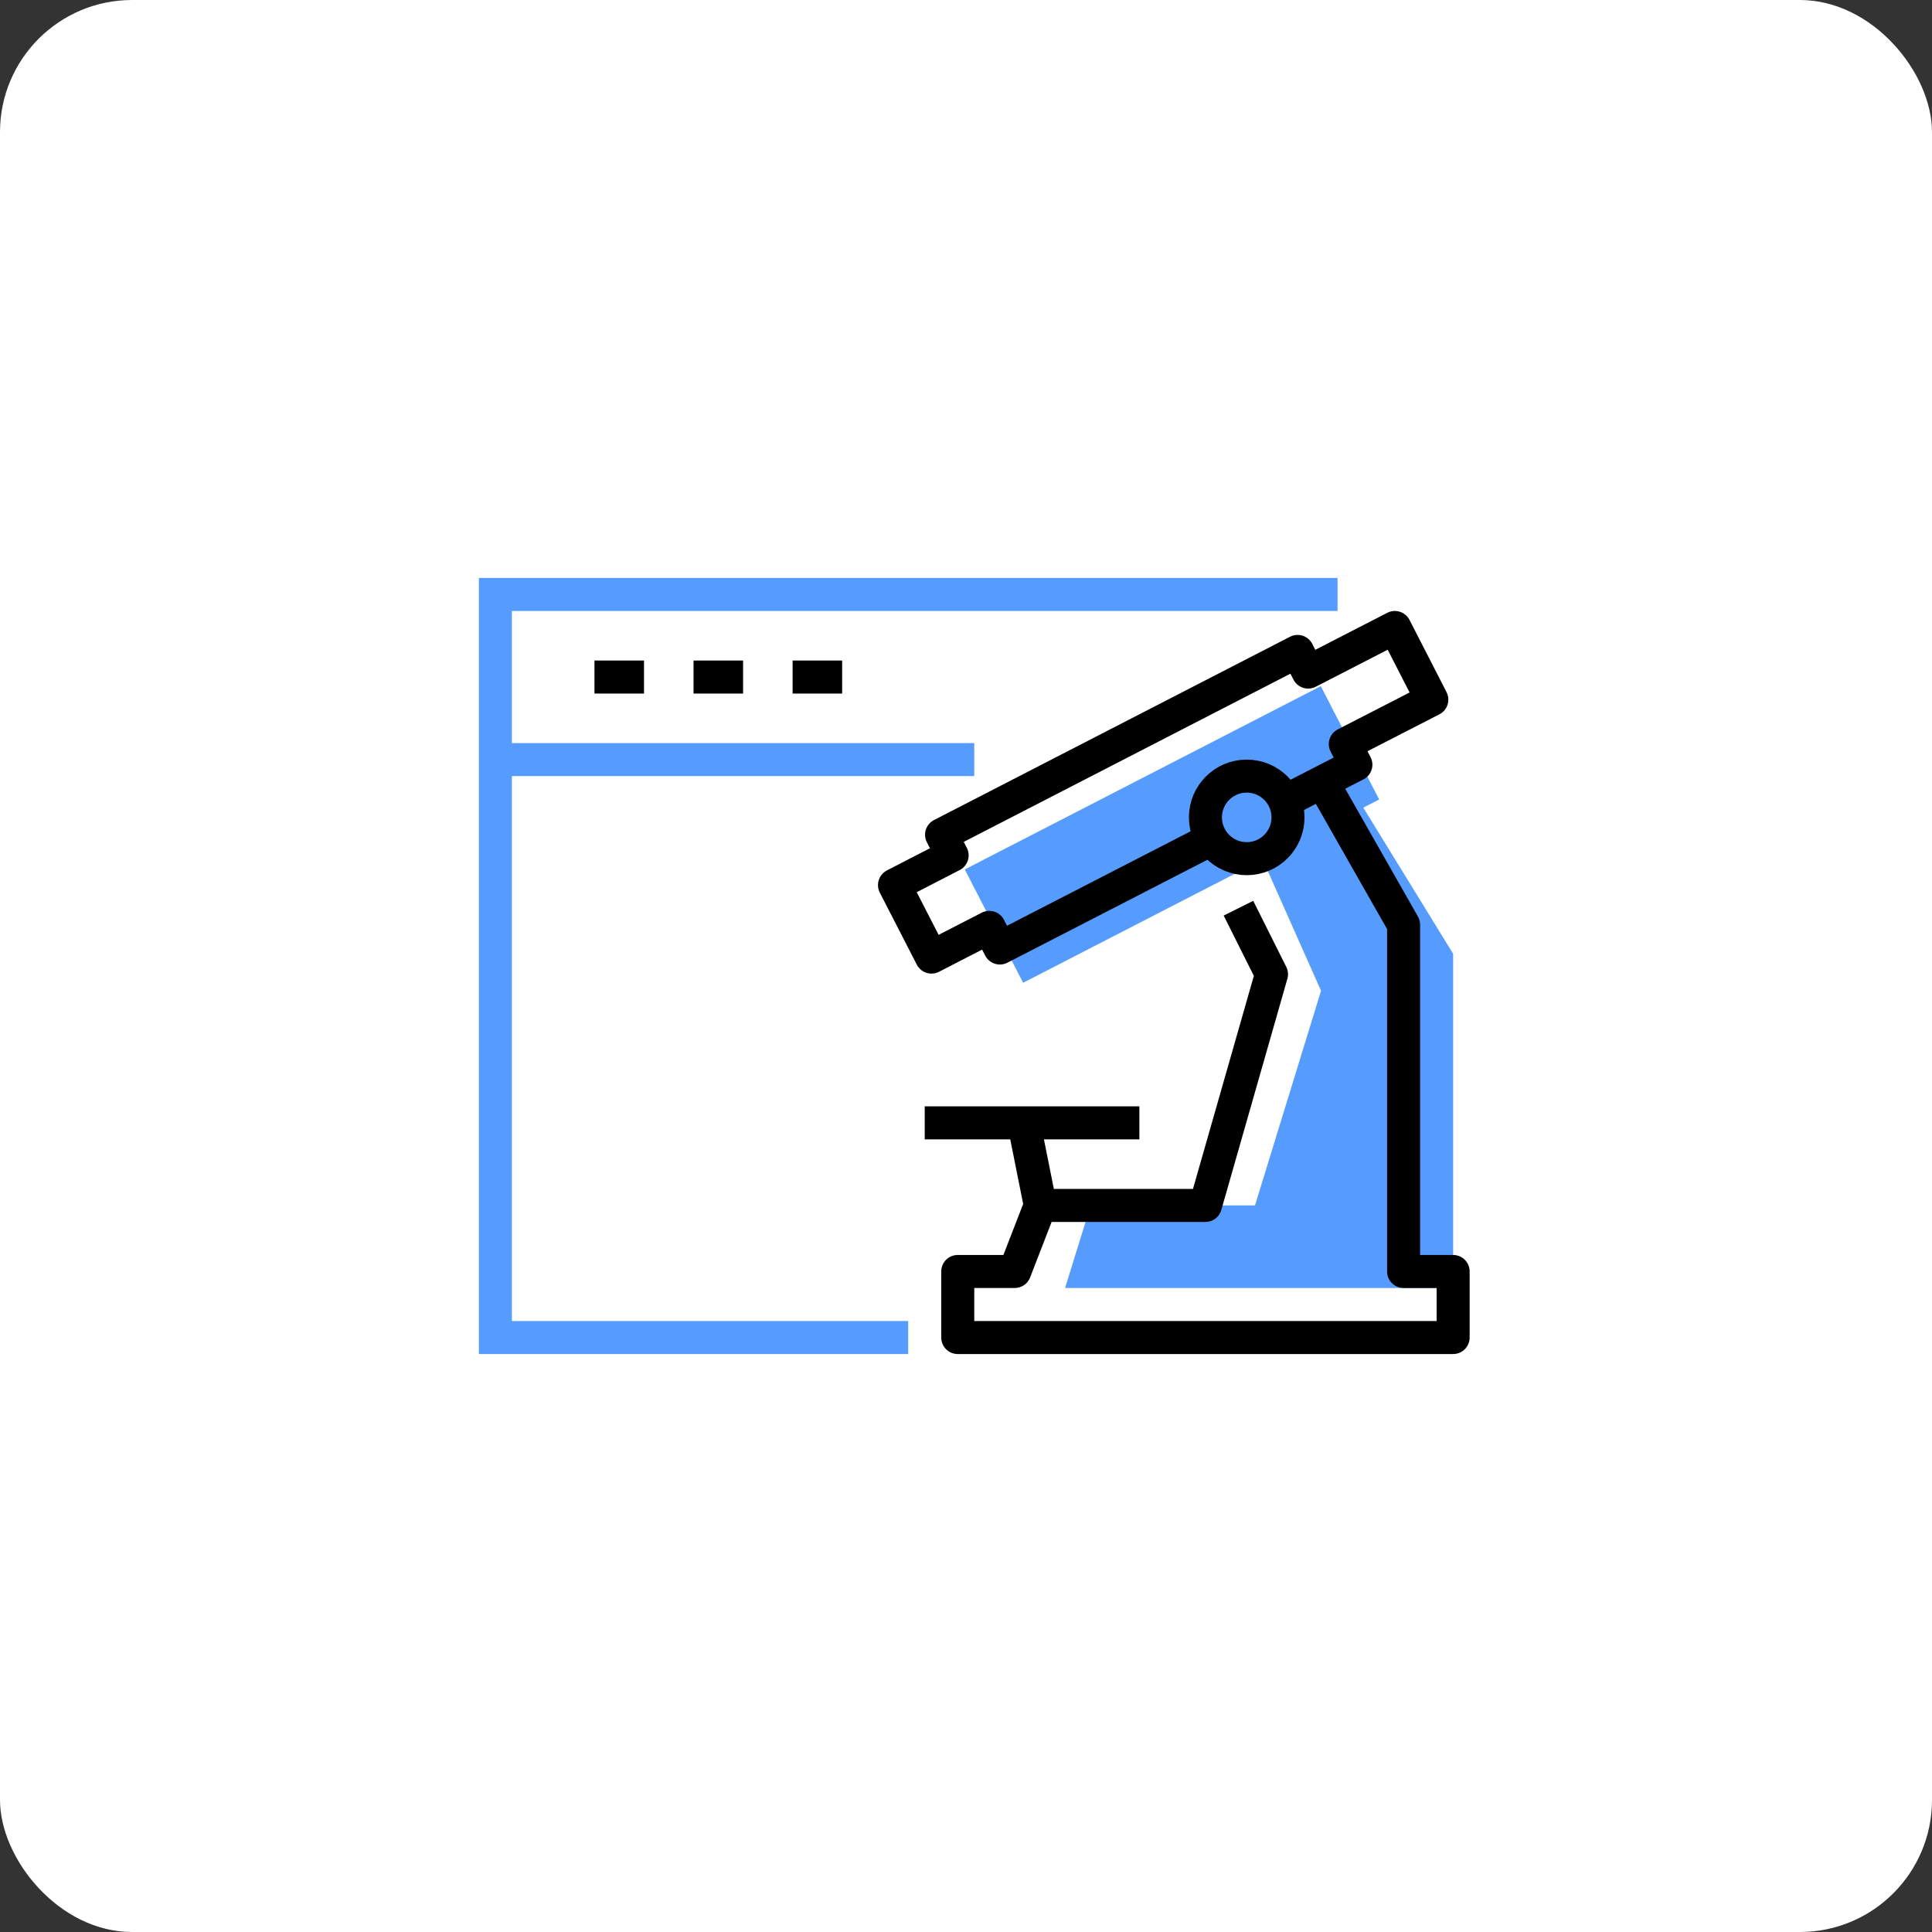 <svg width="117" height="117" viewBox="0 0 117 117" fill="none" xmlns="http://www.w3.org/2000/svg">
<rect x="0" y="0" width="117" height="117" fill="#333333" stroke="none"/>
<rect width="117" height="117" rx="8" fill="white"/>
<g clip-path="url(#clip0_2994_26315)">
<path d="M30 46H59" stroke="#569CFF" stroke-width="2" stroke-miterlimit="10"/>
<path d="M55 81H30V36H81" stroke="#569CFF" stroke-width="2" stroke-miterlimit="10"/>
<path d="M36 41H51" stroke="black" stroke-width="2" stroke-linejoin="round" stroke-dasharray="3 3"/>
<path d="M76 51L80 60L76 73H66.05L64.5 78H88V57.76L82 48L76 51Z" fill="#569CFF"/>
<path d="M79.986 41.553L58.426 52.652L61.959 59.516L83.52 48.416L79.986 41.553Z" fill="#569CFF"/>
<path d="M77.97 48.44L82.11 46.31L81.47 45.06L86.71 42.37L84.47 38L79.22 40.7L78.58 39.45L57.02 50.55L57.66 51.8L54.17 53.6L56.41 57.96L59.91 56.16L60.55 57.41L73.32 50.84" stroke="black" stroke-width="2" stroke-linejoin="round"/>
<path d="M75.5 52C76.881 52 78 50.881 78 49.5C78 48.119 76.881 47 75.5 47C74.119 47 73 48.119 73 49.5C73 50.881 74.119 52 75.5 52Z" stroke="black" stroke-width="2" stroke-linejoin="round"/>
<path d="M75 54.999L77 58.999L73 72.999H63L61.45 76.999H58V80.999H88V76.999H85V55.999L80.38 47.879" stroke="black" stroke-width="2" stroke-linejoin="round"/>
<path d="M56 68H69" stroke="black" stroke-width="2" stroke-linejoin="round"/>
<path d="M62 68L63 73" stroke="black" stroke-width="2" stroke-linejoin="round"/>
</g>
<defs>
<clipPath id="clip0_2994_26315">
<rect width="60" height="47" fill="white" transform="translate(29 35)"/>
</clipPath>
</defs>
</svg>
